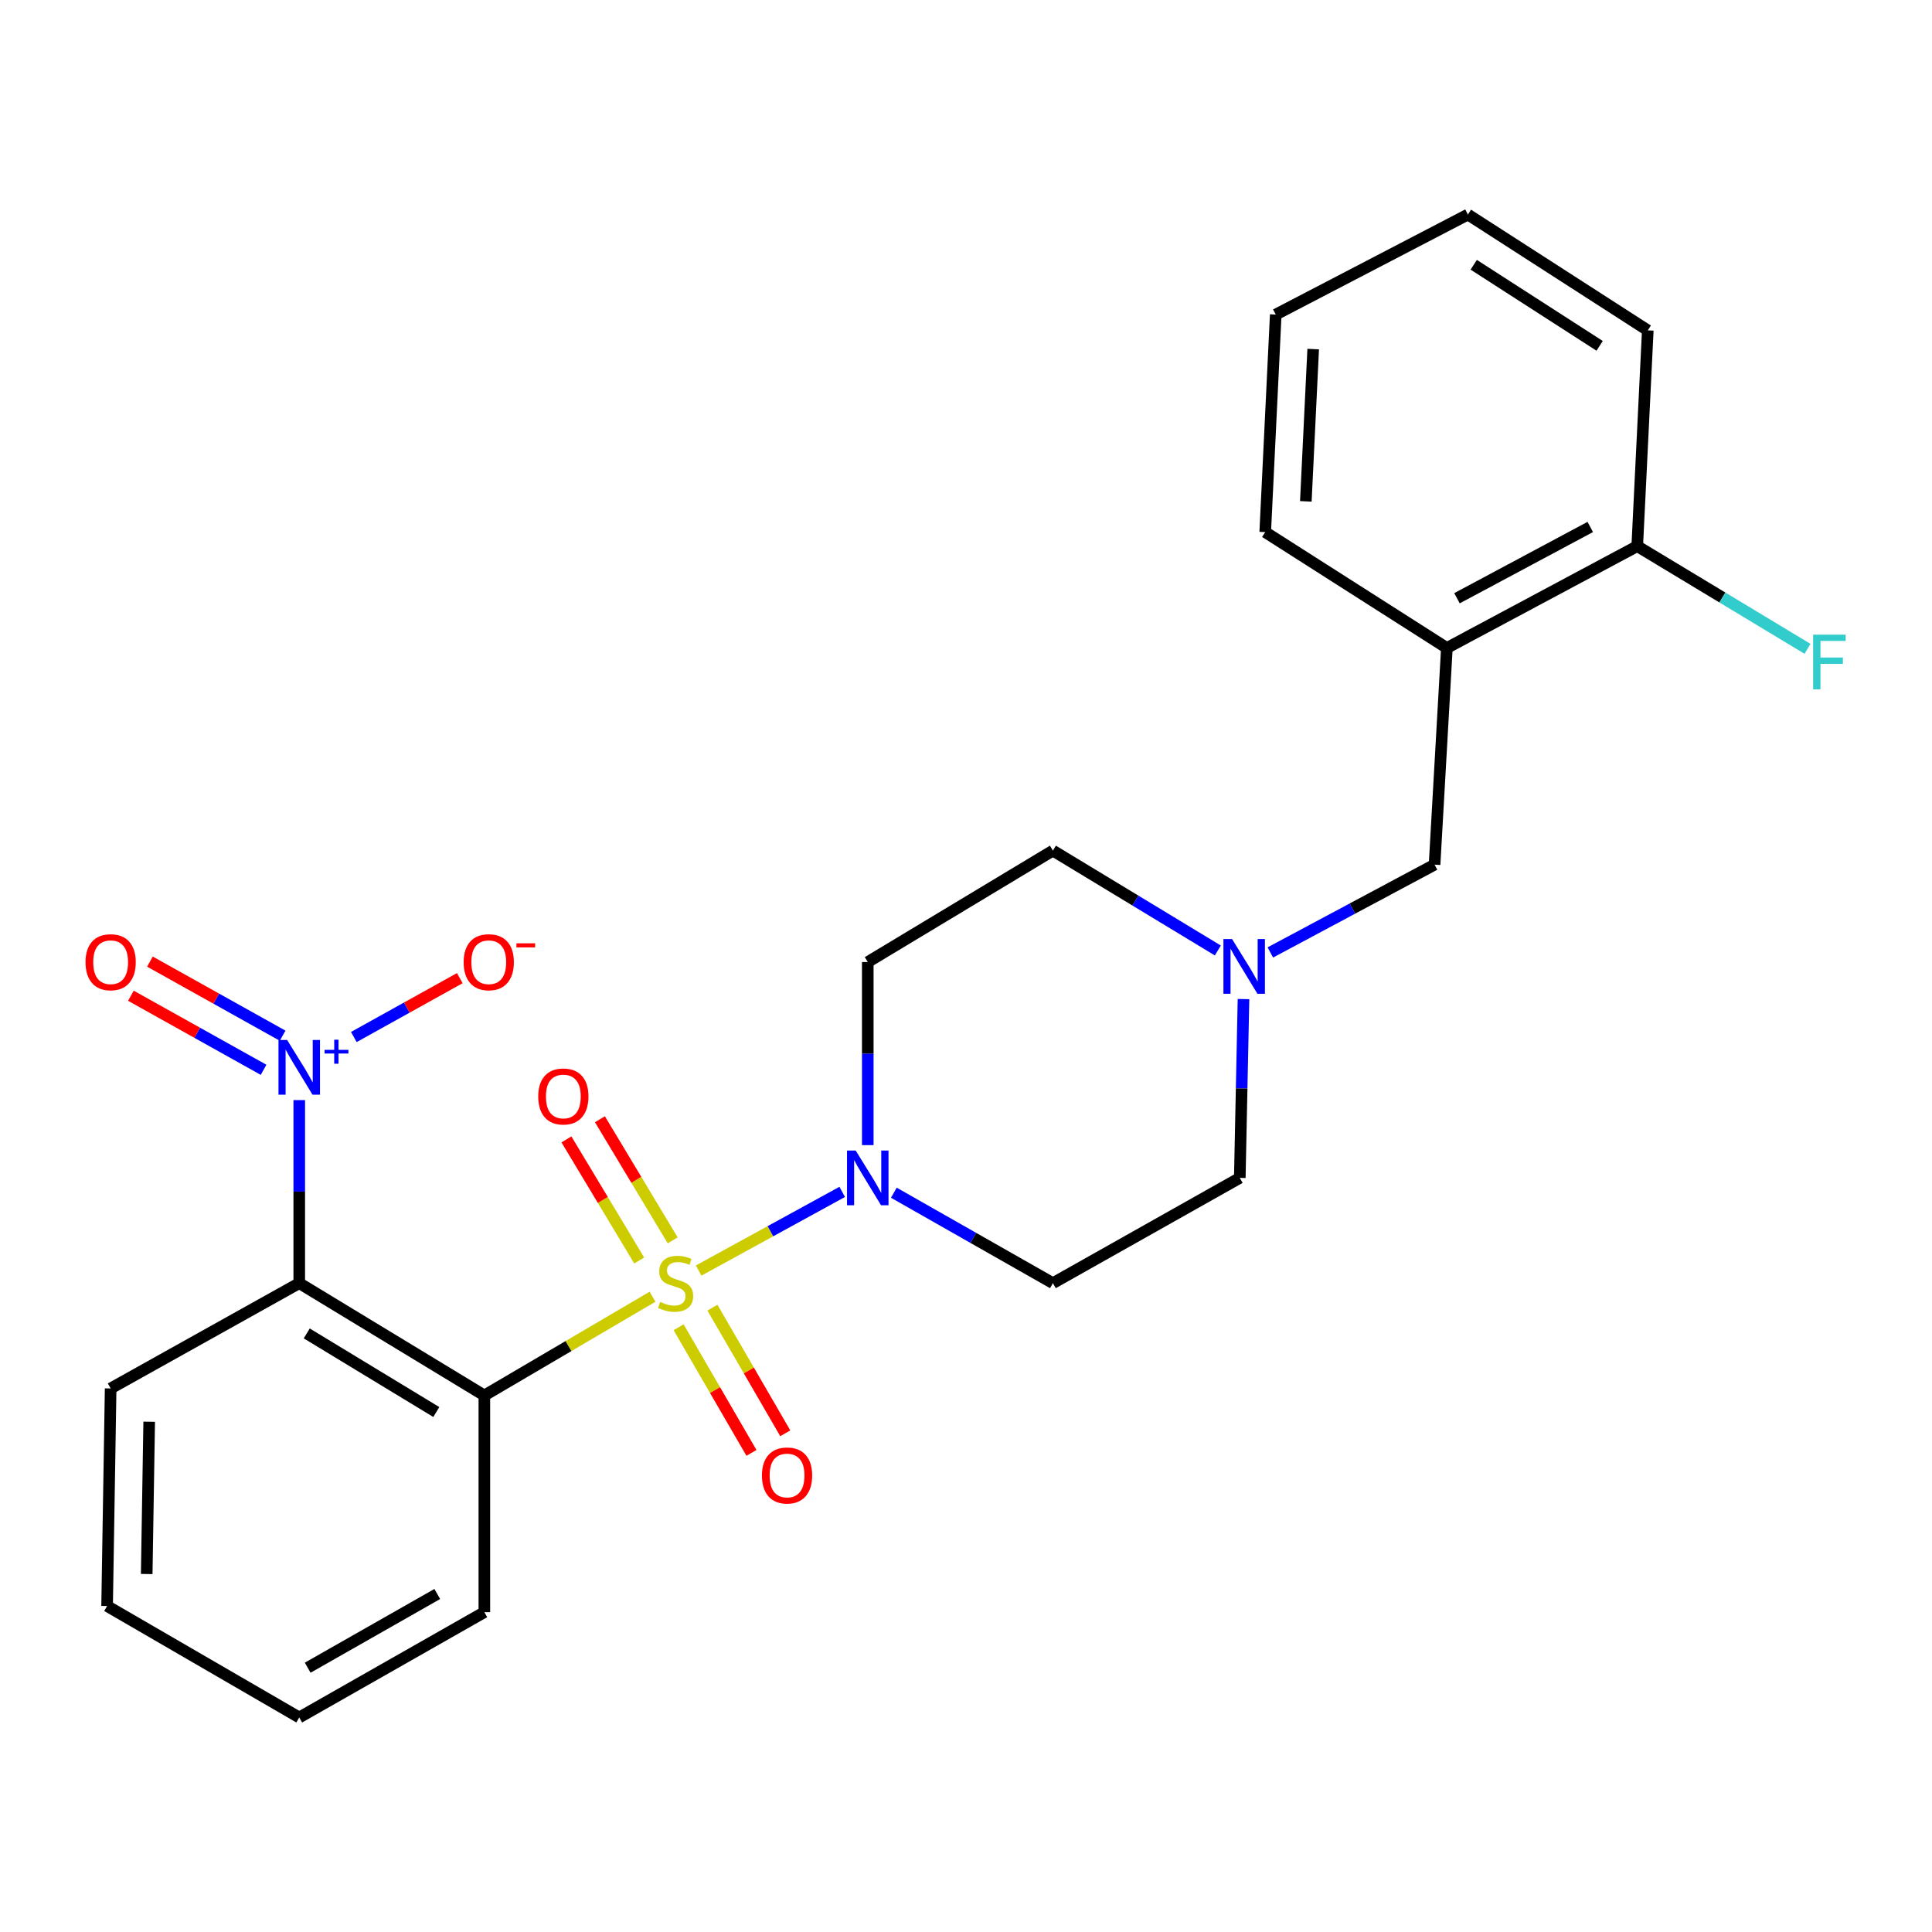 <?xml version='1.0' encoding='iso-8859-1'?>
<svg version='1.1' baseProfile='full'
              xmlns='http://www.w3.org/2000/svg'
                      xmlns:rdkit='http://www.rdkit.org/xml'
                      xmlns:xlink='http://www.w3.org/1999/xlink'
                  xml:space='preserve'
width='1000px' height='1000px' viewBox='0 0 1000 1000'>
<!-- END OF HEADER -->
<rect style='opacity:1.0;fill:#FFFFFF;stroke:none' width='1000' height='1000' x='0' y='0'> </rect>
<path class='bond-0' d='M 337.754,671.176 L 294.228,696.734' style='fill:none;fill-rule:evenodd;stroke:#CCCC00;stroke-width:6px;stroke-linecap:butt;stroke-linejoin:miter;stroke-opacity:1' />
<path class='bond-0' d='M 294.228,696.734 L 250.701,722.291' style='fill:none;fill-rule:evenodd;stroke:#000000;stroke-width:6px;stroke-linecap:butt;stroke-linejoin:miter;stroke-opacity:1' />
<path class='bond-3' d='M 361.62,657.631 L 398.771,637.275' style='fill:none;fill-rule:evenodd;stroke:#CCCC00;stroke-width:6px;stroke-linecap:butt;stroke-linejoin:miter;stroke-opacity:1' />
<path class='bond-3' d='M 398.771,637.275 L 435.922,616.92' style='fill:none;fill-rule:evenodd;stroke:#0000FF;stroke-width:6px;stroke-linecap:butt;stroke-linejoin:miter;stroke-opacity:1' />
<path class='bond-5' d='M 348.192,642.009 L 329.357,610.667' style='fill:none;fill-rule:evenodd;stroke:#CCCC00;stroke-width:6px;stroke-linecap:butt;stroke-linejoin:miter;stroke-opacity:1' />
<path class='bond-5' d='M 329.357,610.667 L 310.521,579.325' style='fill:none;fill-rule:evenodd;stroke:#FF0000;stroke-width:6px;stroke-linecap:butt;stroke-linejoin:miter;stroke-opacity:1' />
<path class='bond-5' d='M 330.855,652.428 L 312.019,621.086' style='fill:none;fill-rule:evenodd;stroke:#CCCC00;stroke-width:6px;stroke-linecap:butt;stroke-linejoin:miter;stroke-opacity:1' />
<path class='bond-5' d='M 312.019,621.086 L 293.183,589.745' style='fill:none;fill-rule:evenodd;stroke:#FF0000;stroke-width:6px;stroke-linecap:butt;stroke-linejoin:miter;stroke-opacity:1' />
<path class='bond-6' d='M 351.249,686.987 L 370.102,719.501' style='fill:none;fill-rule:evenodd;stroke:#CCCC00;stroke-width:6px;stroke-linecap:butt;stroke-linejoin:miter;stroke-opacity:1' />
<path class='bond-6' d='M 370.102,719.501 L 388.954,752.015' style='fill:none;fill-rule:evenodd;stroke:#FF0000;stroke-width:6px;stroke-linecap:butt;stroke-linejoin:miter;stroke-opacity:1' />
<path class='bond-6' d='M 368.748,676.84 L 387.601,709.355' style='fill:none;fill-rule:evenodd;stroke:#CCCC00;stroke-width:6px;stroke-linecap:butt;stroke-linejoin:miter;stroke-opacity:1' />
<path class='bond-6' d='M 387.601,709.355 L 406.453,741.869' style='fill:none;fill-rule:evenodd;stroke:#FF0000;stroke-width:6px;stroke-linecap:butt;stroke-linejoin:miter;stroke-opacity:1' />
<path class='bond-1' d='M 250.701,722.291 L 154.889,664.159' style='fill:none;fill-rule:evenodd;stroke:#000000;stroke-width:6px;stroke-linecap:butt;stroke-linejoin:miter;stroke-opacity:1' />
<path class='bond-1' d='M 225.837,730.865 L 158.768,690.173' style='fill:none;fill-rule:evenodd;stroke:#000000;stroke-width:6px;stroke-linecap:butt;stroke-linejoin:miter;stroke-opacity:1' />
<path class='bond-16' d='M 250.701,722.291 L 250.701,834.454' style='fill:none;fill-rule:evenodd;stroke:#000000;stroke-width:6px;stroke-linecap:butt;stroke-linejoin:miter;stroke-opacity:1' />
<path class='bond-2' d='M 154.889,664.159 L 154.889,616.784' style='fill:none;fill-rule:evenodd;stroke:#000000;stroke-width:6px;stroke-linecap:butt;stroke-linejoin:miter;stroke-opacity:1' />
<path class='bond-2' d='M 154.889,616.784 L 154.889,569.41' style='fill:none;fill-rule:evenodd;stroke:#0000FF;stroke-width:6px;stroke-linecap:butt;stroke-linejoin:miter;stroke-opacity:1' />
<path class='bond-18' d='M 154.889,664.159 L 57.268,718.662' style='fill:none;fill-rule:evenodd;stroke:#000000;stroke-width:6px;stroke-linecap:butt;stroke-linejoin:miter;stroke-opacity:1' />
<path class='bond-10' d='M 183.139,536.761 L 210.562,521.524' style='fill:none;fill-rule:evenodd;stroke:#0000FF;stroke-width:6px;stroke-linecap:butt;stroke-linejoin:miter;stroke-opacity:1' />
<path class='bond-10' d='M 210.562,521.524 L 237.985,506.288' style='fill:none;fill-rule:evenodd;stroke:#FF0000;stroke-width:6px;stroke-linecap:butt;stroke-linejoin:miter;stroke-opacity:1' />
<path class='bond-12' d='M 146.284,536.07 L 111.945,516.898' style='fill:none;fill-rule:evenodd;stroke:#0000FF;stroke-width:6px;stroke-linecap:butt;stroke-linejoin:miter;stroke-opacity:1' />
<path class='bond-12' d='M 111.945,516.898 L 77.606,497.726' style='fill:none;fill-rule:evenodd;stroke:#FF0000;stroke-width:6px;stroke-linecap:butt;stroke-linejoin:miter;stroke-opacity:1' />
<path class='bond-12' d='M 136.424,553.731 L 102.084,534.559' style='fill:none;fill-rule:evenodd;stroke:#0000FF;stroke-width:6px;stroke-linecap:butt;stroke-linejoin:miter;stroke-opacity:1' />
<path class='bond-12' d='M 102.084,534.559 L 67.745,515.388' style='fill:none;fill-rule:evenodd;stroke:#FF0000;stroke-width:6px;stroke-linecap:butt;stroke-linejoin:miter;stroke-opacity:1' />
<path class='bond-8' d='M 449.157,592.715 L 449.157,545.335' style='fill:none;fill-rule:evenodd;stroke:#0000FF;stroke-width:6px;stroke-linecap:butt;stroke-linejoin:miter;stroke-opacity:1' />
<path class='bond-8' d='M 449.157,545.335 L 449.157,497.955' style='fill:none;fill-rule:evenodd;stroke:#000000;stroke-width:6px;stroke-linecap:butt;stroke-linejoin:miter;stroke-opacity:1' />
<path class='bond-9' d='M 462.653,617.343 L 503.817,640.751' style='fill:none;fill-rule:evenodd;stroke:#0000FF;stroke-width:6px;stroke-linecap:butt;stroke-linejoin:miter;stroke-opacity:1' />
<path class='bond-9' d='M 503.817,640.751 L 544.981,664.159' style='fill:none;fill-rule:evenodd;stroke:#000000;stroke-width:6px;stroke-linecap:butt;stroke-linejoin:miter;stroke-opacity:1' />
<path class='bond-4' d='M 643.634,517.121 L 642.674,563.395' style='fill:none;fill-rule:evenodd;stroke:#0000FF;stroke-width:6px;stroke-linecap:butt;stroke-linejoin:miter;stroke-opacity:1' />
<path class='bond-4' d='M 642.674,563.395 L 641.714,609.668' style='fill:none;fill-rule:evenodd;stroke:#000000;stroke-width:6px;stroke-linecap:butt;stroke-linejoin:miter;stroke-opacity:1' />
<path class='bond-11' d='M 657.518,492.99 L 700.022,470.266' style='fill:none;fill-rule:evenodd;stroke:#0000FF;stroke-width:6px;stroke-linecap:butt;stroke-linejoin:miter;stroke-opacity:1' />
<path class='bond-11' d='M 700.022,470.266 L 742.527,447.543' style='fill:none;fill-rule:evenodd;stroke:#000000;stroke-width:6px;stroke-linecap:butt;stroke-linejoin:miter;stroke-opacity:1' />
<path class='bond-25' d='M 630.35,491.969 L 587.666,466.12' style='fill:none;fill-rule:evenodd;stroke:#0000FF;stroke-width:6px;stroke-linecap:butt;stroke-linejoin:miter;stroke-opacity:1' />
<path class='bond-25' d='M 587.666,466.12 L 544.981,440.272' style='fill:none;fill-rule:evenodd;stroke:#000000;stroke-width:6px;stroke-linecap:butt;stroke-linejoin:miter;stroke-opacity:1' />
<path class='bond-7' d='M 748.898,335.391 L 742.527,447.543' style='fill:none;fill-rule:evenodd;stroke:#000000;stroke-width:6px;stroke-linecap:butt;stroke-linejoin:miter;stroke-opacity:1' />
<path class='bond-13' d='M 748.898,335.391 L 847.43,282.687' style='fill:none;fill-rule:evenodd;stroke:#000000;stroke-width:6px;stroke-linecap:butt;stroke-linejoin:miter;stroke-opacity:1' />
<path class='bond-13' d='M 754.137,309.649 L 823.109,272.756' style='fill:none;fill-rule:evenodd;stroke:#000000;stroke-width:6px;stroke-linecap:butt;stroke-linejoin:miter;stroke-opacity:1' />
<path class='bond-19' d='M 748.898,335.391 L 654.873,275.416' style='fill:none;fill-rule:evenodd;stroke:#000000;stroke-width:6px;stroke-linecap:butt;stroke-linejoin:miter;stroke-opacity:1' />
<path class='bond-15' d='M 449.157,497.955 L 544.981,440.272' style='fill:none;fill-rule:evenodd;stroke:#000000;stroke-width:6px;stroke-linecap:butt;stroke-linejoin:miter;stroke-opacity:1' />
<path class='bond-14' d='M 544.981,664.159 L 641.714,609.668' style='fill:none;fill-rule:evenodd;stroke:#000000;stroke-width:6px;stroke-linecap:butt;stroke-linejoin:miter;stroke-opacity:1' />
<path class='bond-17' d='M 847.43,282.687 L 891.5,309.261' style='fill:none;fill-rule:evenodd;stroke:#000000;stroke-width:6px;stroke-linecap:butt;stroke-linejoin:miter;stroke-opacity:1' />
<path class='bond-17' d='M 891.5,309.261 L 935.57,335.834' style='fill:none;fill-rule:evenodd;stroke:#33CCCC;stroke-width:6px;stroke-linecap:butt;stroke-linejoin:miter;stroke-opacity:1' />
<path class='bond-20' d='M 847.43,282.687 L 852.891,170.996' style='fill:none;fill-rule:evenodd;stroke:#000000;stroke-width:6px;stroke-linecap:butt;stroke-linejoin:miter;stroke-opacity:1' />
<path class='bond-21' d='M 250.701,834.454 L 154.889,888.956' style='fill:none;fill-rule:evenodd;stroke:#000000;stroke-width:6px;stroke-linecap:butt;stroke-linejoin:miter;stroke-opacity:1' />
<path class='bond-21' d='M 226.328,825.047 L 159.259,863.199' style='fill:none;fill-rule:evenodd;stroke:#000000;stroke-width:6px;stroke-linecap:butt;stroke-linejoin:miter;stroke-opacity:1' />
<path class='bond-26' d='M 57.268,718.662 L 55.436,831.274' style='fill:none;fill-rule:evenodd;stroke:#000000;stroke-width:6px;stroke-linecap:butt;stroke-linejoin:miter;stroke-opacity:1' />
<path class='bond-26' d='M 77.218,735.882 L 75.936,814.711' style='fill:none;fill-rule:evenodd;stroke:#000000;stroke-width:6px;stroke-linecap:butt;stroke-linejoin:miter;stroke-opacity:1' />
<path class='bond-23' d='M 654.873,275.416 L 660.324,162.815' style='fill:none;fill-rule:evenodd;stroke:#000000;stroke-width:6px;stroke-linecap:butt;stroke-linejoin:miter;stroke-opacity:1' />
<path class='bond-23' d='M 675.895,259.504 L 679.71,180.683' style='fill:none;fill-rule:evenodd;stroke:#000000;stroke-width:6px;stroke-linecap:butt;stroke-linejoin:miter;stroke-opacity:1' />
<path class='bond-27' d='M 852.891,170.996 L 759.788,111.044' style='fill:none;fill-rule:evenodd;stroke:#000000;stroke-width:6px;stroke-linecap:butt;stroke-linejoin:miter;stroke-opacity:1' />
<path class='bond-27' d='M 827.975,179.01 L 762.802,137.043' style='fill:none;fill-rule:evenodd;stroke:#000000;stroke-width:6px;stroke-linecap:butt;stroke-linejoin:miter;stroke-opacity:1' />
<path class='bond-22' d='M 154.889,888.956 L 55.436,831.274' style='fill:none;fill-rule:evenodd;stroke:#000000;stroke-width:6px;stroke-linecap:butt;stroke-linejoin:miter;stroke-opacity:1' />
<path class='bond-24' d='M 660.324,162.815 L 759.788,111.044' style='fill:none;fill-rule:evenodd;stroke:#000000;stroke-width:6px;stroke-linecap:butt;stroke-linejoin:miter;stroke-opacity:1' />
<path  class='atom-0' d='M 341.704 673.879
Q 342.024 673.999, 343.344 674.559
Q 344.664 675.119, 346.104 675.479
Q 347.584 675.799, 349.024 675.799
Q 351.704 675.799, 353.264 674.519
Q 354.824 673.199, 354.824 670.919
Q 354.824 669.359, 354.024 668.399
Q 353.264 667.439, 352.064 666.919
Q 350.864 666.399, 348.864 665.799
Q 346.344 665.039, 344.824 664.319
Q 343.344 663.599, 342.264 662.079
Q 341.224 660.559, 341.224 657.999
Q 341.224 654.439, 343.624 652.239
Q 346.064 650.039, 350.864 650.039
Q 354.144 650.039, 357.864 651.599
L 356.944 654.679
Q 353.544 653.279, 350.984 653.279
Q 348.224 653.279, 346.704 654.439
Q 345.184 655.559, 345.224 657.519
Q 345.224 659.039, 345.984 659.959
Q 346.784 660.879, 347.904 661.399
Q 349.064 661.919, 350.984 662.519
Q 353.544 663.319, 355.064 664.119
Q 356.584 664.919, 357.664 666.559
Q 358.784 668.159, 358.784 670.919
Q 358.784 674.839, 356.144 676.959
Q 353.544 679.039, 349.184 679.039
Q 346.664 679.039, 344.744 678.479
Q 342.864 677.959, 340.624 677.039
L 341.704 673.879
' fill='#CCCC00'/>
<path  class='atom-3' d='M 148.629 538.297
L 157.909 553.297
Q 158.829 554.777, 160.309 557.457
Q 161.789 560.137, 161.869 560.297
L 161.869 538.297
L 165.629 538.297
L 165.629 566.617
L 161.749 566.617
L 151.789 550.217
Q 150.629 548.297, 149.389 546.097
Q 148.189 543.897, 147.829 543.217
L 147.829 566.617
L 144.149 566.617
L 144.149 538.297
L 148.629 538.297
' fill='#0000FF'/>
<path  class='atom-3' d='M 168.005 543.402
L 172.995 543.402
L 172.995 538.148
L 175.212 538.148
L 175.212 543.402
L 180.334 543.402
L 180.334 545.303
L 175.212 545.303
L 175.212 550.583
L 172.995 550.583
L 172.995 545.303
L 168.005 545.303
L 168.005 543.402
' fill='#0000FF'/>
<path  class='atom-4' d='M 442.897 595.508
L 452.177 610.508
Q 453.097 611.988, 454.577 614.668
Q 456.057 617.348, 456.137 617.508
L 456.137 595.508
L 459.897 595.508
L 459.897 623.828
L 456.017 623.828
L 446.057 607.428
Q 444.897 605.508, 443.657 603.308
Q 442.457 601.108, 442.097 600.428
L 442.097 623.828
L 438.417 623.828
L 438.417 595.508
L 442.897 595.508
' fill='#0000FF'/>
<path  class='atom-5' d='M 637.724 486.065
L 647.004 501.065
Q 647.924 502.545, 649.404 505.225
Q 650.884 507.905, 650.964 508.065
L 650.964 486.065
L 654.724 486.065
L 654.724 514.385
L 650.844 514.385
L 640.884 497.985
Q 639.724 496.065, 638.484 493.865
Q 637.284 491.665, 636.924 490.985
L 636.924 514.385
L 633.244 514.385
L 633.244 486.065
L 637.724 486.065
' fill='#0000FF'/>
<path  class='atom-6' d='M 278.584 567.528
Q 278.584 560.728, 281.944 556.928
Q 285.304 553.128, 291.584 553.128
Q 297.864 553.128, 301.224 556.928
Q 304.584 560.728, 304.584 567.528
Q 304.584 574.408, 301.184 578.328
Q 297.784 582.208, 291.584 582.208
Q 285.344 582.208, 281.944 578.328
Q 278.584 574.448, 278.584 567.528
M 291.584 579.008
Q 295.904 579.008, 298.224 576.128
Q 300.584 573.208, 300.584 567.528
Q 300.584 561.968, 298.224 559.168
Q 295.904 556.328, 291.584 556.328
Q 287.264 556.328, 284.904 559.128
Q 282.584 561.928, 282.584 567.528
Q 282.584 573.248, 284.904 576.128
Q 287.264 579.008, 291.584 579.008
' fill='#FF0000'/>
<path  class='atom-7' d='M 394.376 763.703
Q 394.376 756.903, 397.736 753.103
Q 401.096 749.303, 407.376 749.303
Q 413.656 749.303, 417.016 753.103
Q 420.376 756.903, 420.376 763.703
Q 420.376 770.583, 416.976 774.503
Q 413.576 778.383, 407.376 778.383
Q 401.136 778.383, 397.736 774.503
Q 394.376 770.623, 394.376 763.703
M 407.376 775.183
Q 411.696 775.183, 414.016 772.303
Q 416.376 769.383, 416.376 763.703
Q 416.376 758.143, 414.016 755.343
Q 411.696 752.503, 407.376 752.503
Q 403.056 752.503, 400.696 755.303
Q 398.376 758.103, 398.376 763.703
Q 398.376 769.423, 400.696 772.303
Q 403.056 775.183, 407.376 775.183
' fill='#FF0000'/>
<path  class='atom-11' d='M 239.982 498.035
Q 239.982 491.235, 243.342 487.435
Q 246.702 483.635, 252.982 483.635
Q 259.262 483.635, 262.622 487.435
Q 265.982 491.235, 265.982 498.035
Q 265.982 504.915, 262.582 508.835
Q 259.182 512.715, 252.982 512.715
Q 246.742 512.715, 243.342 508.835
Q 239.982 504.955, 239.982 498.035
M 252.982 509.515
Q 257.302 509.515, 259.622 506.635
Q 261.982 503.715, 261.982 498.035
Q 261.982 492.475, 259.622 489.675
Q 257.302 486.835, 252.982 486.835
Q 248.662 486.835, 246.302 489.635
Q 243.982 492.435, 243.982 498.035
Q 243.982 503.755, 246.302 506.635
Q 248.662 509.515, 252.982 509.515
' fill='#FF0000'/>
<path  class='atom-11' d='M 267.302 488.257
L 276.991 488.257
L 276.991 490.369
L 267.302 490.369
L 267.302 488.257
' fill='#FF0000'/>
<path  class='atom-13' d='M 44.268 498.035
Q 44.268 491.235, 47.628 487.435
Q 50.988 483.635, 57.268 483.635
Q 63.548 483.635, 66.908 487.435
Q 70.268 491.235, 70.268 498.035
Q 70.268 504.915, 66.868 508.835
Q 63.468 512.715, 57.268 512.715
Q 51.028 512.715, 47.628 508.835
Q 44.268 504.955, 44.268 498.035
M 57.268 509.515
Q 61.588 509.515, 63.908 506.635
Q 66.268 503.715, 66.268 498.035
Q 66.268 492.475, 63.908 489.675
Q 61.588 486.835, 57.268 486.835
Q 52.948 486.835, 50.588 489.635
Q 48.268 492.435, 48.268 498.035
Q 48.268 503.755, 50.588 506.635
Q 52.948 509.515, 57.268 509.515
' fill='#FF0000'/>
<path  class='atom-18' d='M 938.474 328.502
L 955.314 328.502
L 955.314 331.742
L 942.274 331.742
L 942.274 340.342
L 953.874 340.342
L 953.874 343.622
L 942.274 343.622
L 942.274 356.822
L 938.474 356.822
L 938.474 328.502
' fill='#33CCCC'/>
</svg>
